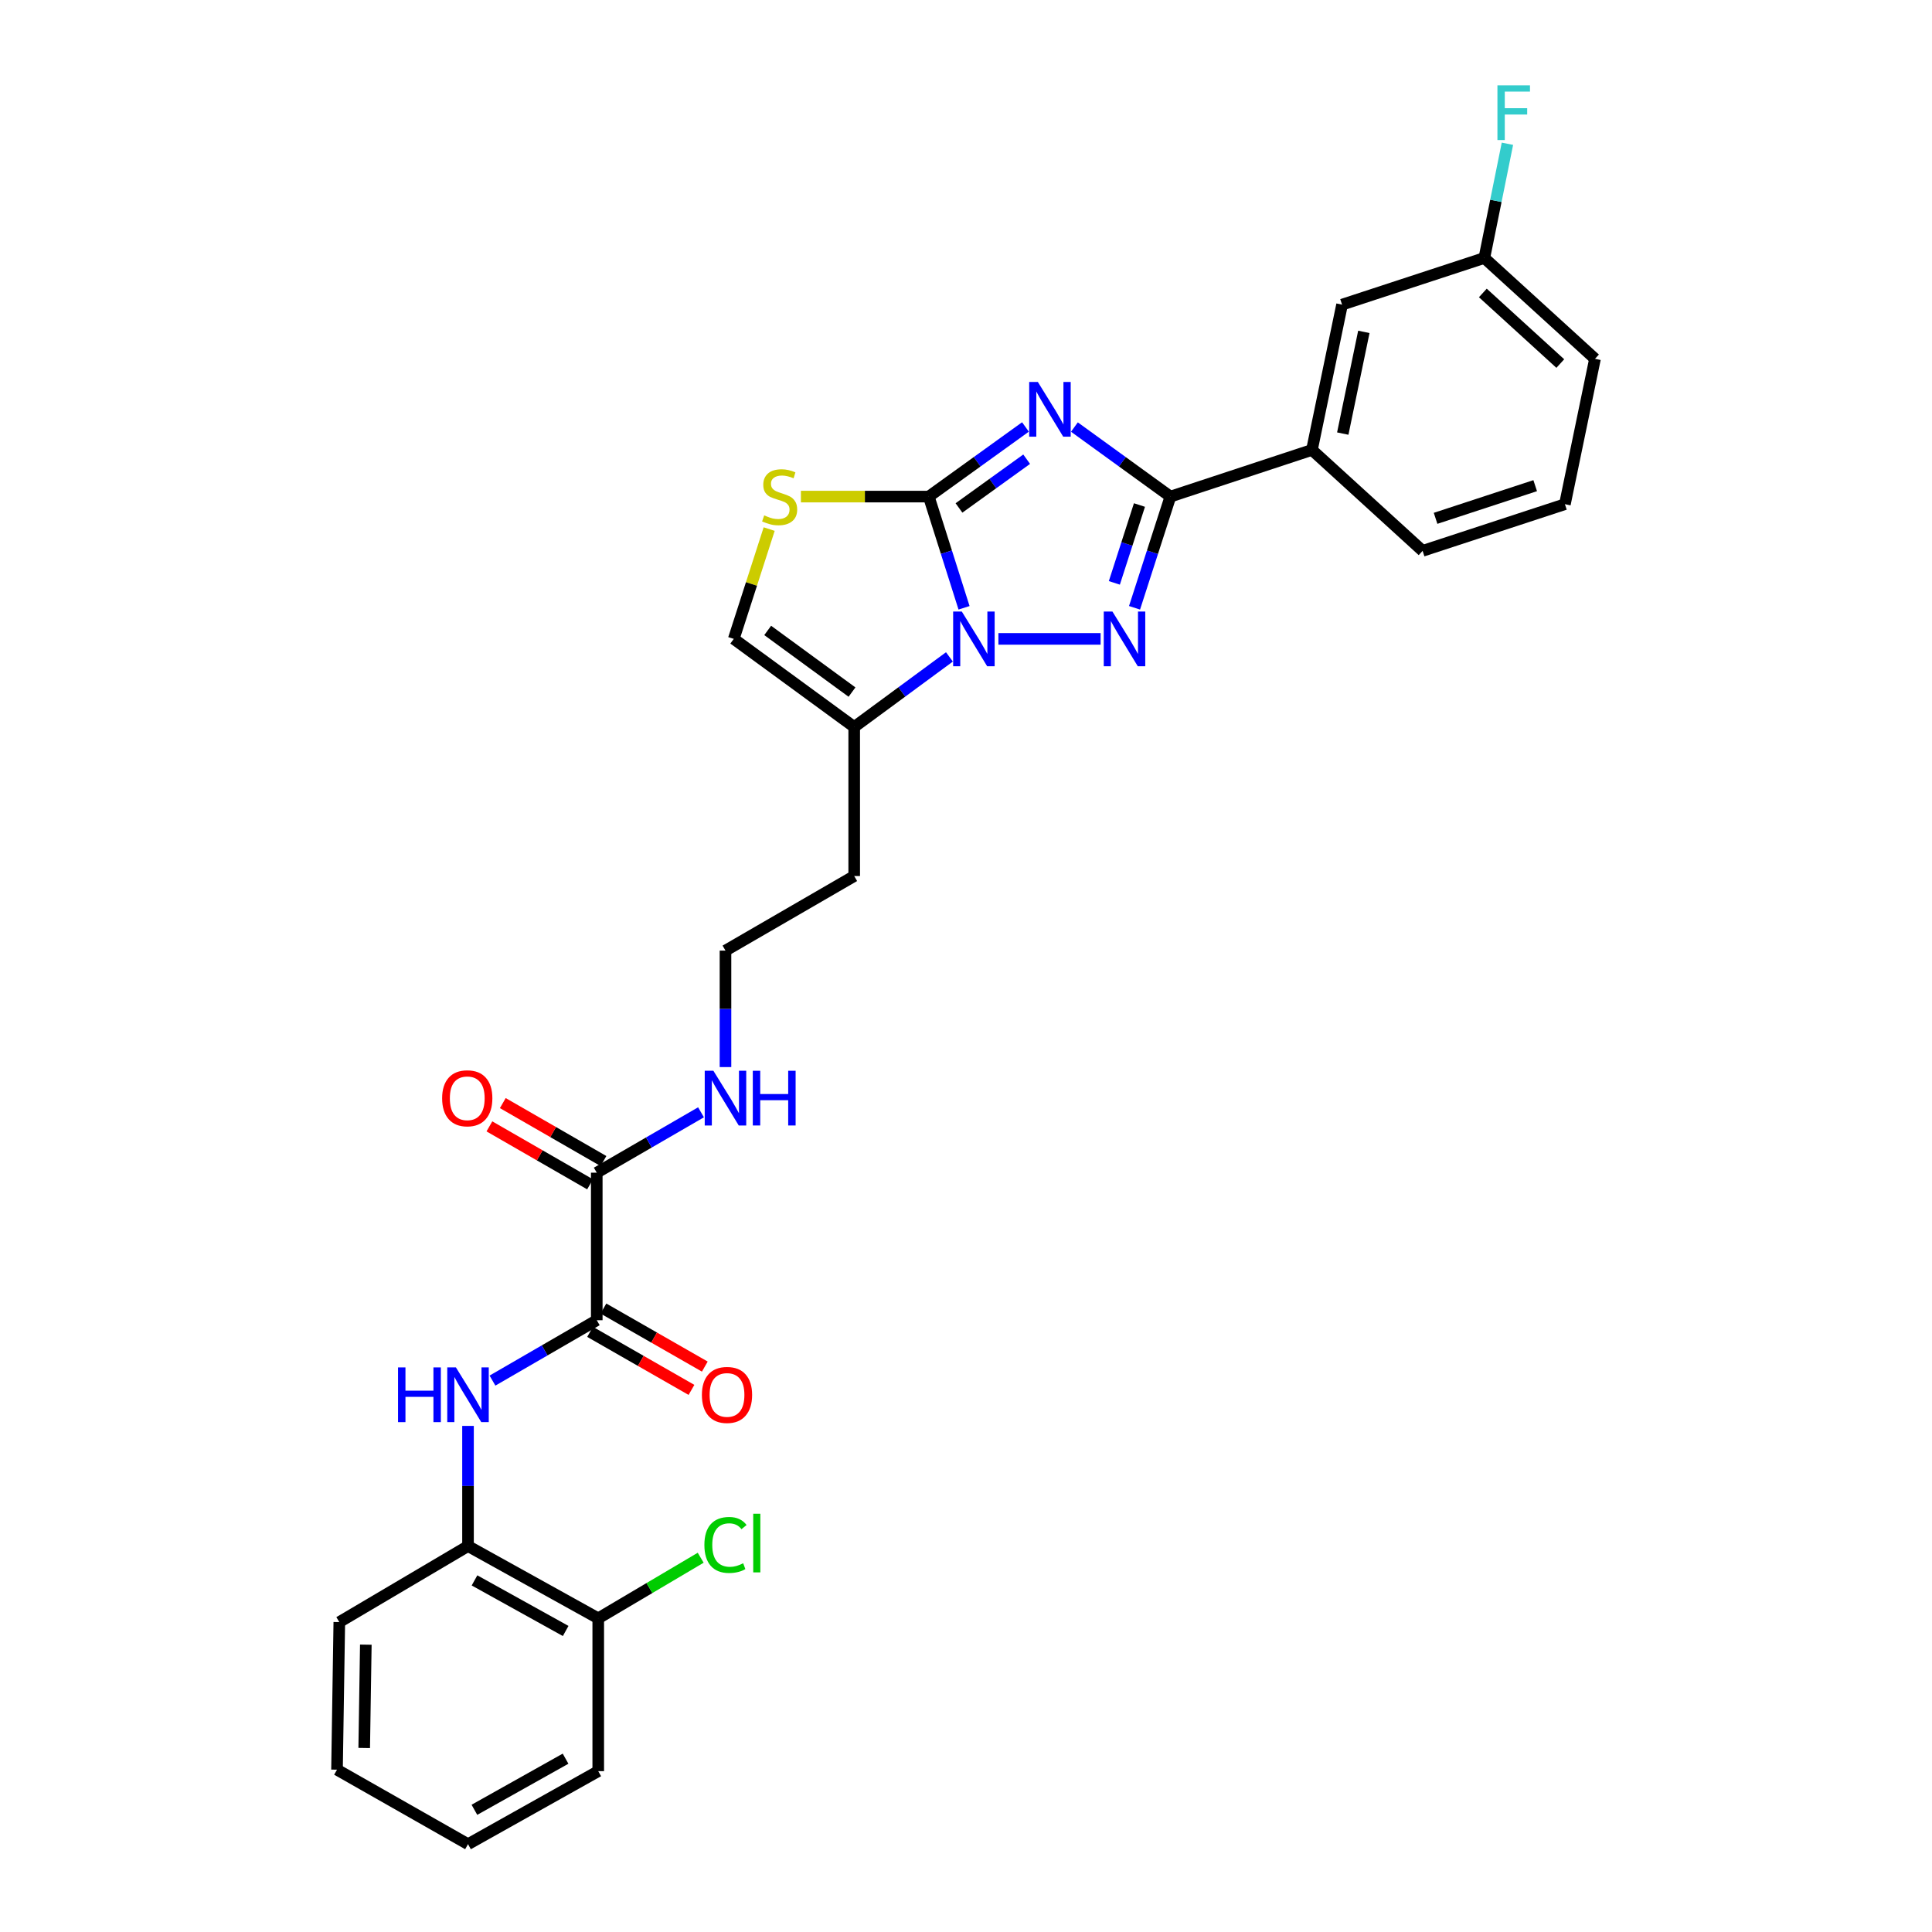 <?xml version='1.0' encoding='iso-8859-1'?>
<svg version='1.1' baseProfile='full'
              xmlns='http://www.w3.org/2000/svg'
                      xmlns:rdkit='http://www.rdkit.org/xml'
                      xmlns:xlink='http://www.w3.org/1999/xlink'
                  xml:space='preserve'
width='1000px' height='1000px' viewBox='0 0 1000 1000'>
<!-- END OF HEADER -->
<rect style='opacity:1.0;fill:#FFFFFF;stroke:none' width='1000' height='1000' x='0' y='0'> </rect>
<path class='bond-0' d='M 530.779,220.995 L 505.757,239.015' style='fill:none;fill-rule:evenodd;stroke:#0000FF;stroke-width:6px;stroke-linecap:butt;stroke-linejoin:miter;stroke-opacity:1' />
<path class='bond-0' d='M 505.757,239.015 L 480.735,257.035' style='fill:none;fill-rule:evenodd;stroke:#000000;stroke-width:6px;stroke-linecap:butt;stroke-linejoin:miter;stroke-opacity:1' />
<path class='bond-0' d='M 531.398,237.684 L 513.883,250.298' style='fill:none;fill-rule:evenodd;stroke:#0000FF;stroke-width:6px;stroke-linecap:butt;stroke-linejoin:miter;stroke-opacity:1' />
<path class='bond-0' d='M 513.883,250.298 L 496.367,262.912' style='fill:none;fill-rule:evenodd;stroke:#000000;stroke-width:6px;stroke-linecap:butt;stroke-linejoin:miter;stroke-opacity:1' />
<path class='bond-3' d='M 556.116,221.044 L 580.957,239.039' style='fill:none;fill-rule:evenodd;stroke:#0000FF;stroke-width:6px;stroke-linecap:butt;stroke-linejoin:miter;stroke-opacity:1' />
<path class='bond-3' d='M 580.957,239.039 L 605.798,257.035' style='fill:none;fill-rule:evenodd;stroke:#000000;stroke-width:6px;stroke-linecap:butt;stroke-linejoin:miter;stroke-opacity:1' />
<path class='bond-1' d='M 480.735,257.035 L 489.86,285.817' style='fill:none;fill-rule:evenodd;stroke:#000000;stroke-width:6px;stroke-linecap:butt;stroke-linejoin:miter;stroke-opacity:1' />
<path class='bond-1' d='M 489.86,285.817 L 498.985,314.599' style='fill:none;fill-rule:evenodd;stroke:#0000FF;stroke-width:6px;stroke-linecap:butt;stroke-linejoin:miter;stroke-opacity:1' />
<path class='bond-4' d='M 480.735,257.035 L 447.643,257.035' style='fill:none;fill-rule:evenodd;stroke:#000000;stroke-width:6px;stroke-linecap:butt;stroke-linejoin:miter;stroke-opacity:1' />
<path class='bond-4' d='M 447.643,257.035 L 414.551,257.035' style='fill:none;fill-rule:evenodd;stroke:#CCCC00;stroke-width:6px;stroke-linecap:butt;stroke-linejoin:miter;stroke-opacity:1' />
<path class='bond-5' d='M 491.423,340.011 L 466.779,358.15' style='fill:none;fill-rule:evenodd;stroke:#0000FF;stroke-width:6px;stroke-linecap:butt;stroke-linejoin:miter;stroke-opacity:1' />
<path class='bond-5' d='M 466.779,358.15 L 442.134,376.289' style='fill:none;fill-rule:evenodd;stroke:#000000;stroke-width:6px;stroke-linecap:butt;stroke-linejoin:miter;stroke-opacity:1' />
<path class='bond-29' d='M 516.775,330.69 L 569.672,330.69' style='fill:none;fill-rule:evenodd;stroke:#0000FF;stroke-width:6px;stroke-linecap:butt;stroke-linejoin:miter;stroke-opacity:1' />
<path class='bond-2' d='M 587.235,314.595 L 596.516,285.815' style='fill:none;fill-rule:evenodd;stroke:#0000FF;stroke-width:6px;stroke-linecap:butt;stroke-linejoin:miter;stroke-opacity:1' />
<path class='bond-2' d='M 596.516,285.815 L 605.798,257.035' style='fill:none;fill-rule:evenodd;stroke:#000000;stroke-width:6px;stroke-linecap:butt;stroke-linejoin:miter;stroke-opacity:1' />
<path class='bond-2' d='M 576.786,301.694 L 583.283,281.548' style='fill:none;fill-rule:evenodd;stroke:#0000FF;stroke-width:6px;stroke-linecap:butt;stroke-linejoin:miter;stroke-opacity:1' />
<path class='bond-2' d='M 583.283,281.548 L 589.78,261.401' style='fill:none;fill-rule:evenodd;stroke:#000000;stroke-width:6px;stroke-linecap:butt;stroke-linejoin:miter;stroke-opacity:1' />
<path class='bond-10' d='M 605.798,257.035 L 679.059,232.88' style='fill:none;fill-rule:evenodd;stroke:#000000;stroke-width:6px;stroke-linecap:butt;stroke-linejoin:miter;stroke-opacity:1' />
<path class='bond-8' d='M 398.121,273.85 L 388.958,302.27' style='fill:none;fill-rule:evenodd;stroke:#CCCC00;stroke-width:6px;stroke-linecap:butt;stroke-linejoin:miter;stroke-opacity:1' />
<path class='bond-8' d='M 388.958,302.27 L 379.796,330.69' style='fill:none;fill-rule:evenodd;stroke:#000000;stroke-width:6px;stroke-linecap:butt;stroke-linejoin:miter;stroke-opacity:1' />
<path class='bond-17' d='M 442.134,376.289 L 442.134,453.436' style='fill:none;fill-rule:evenodd;stroke:#000000;stroke-width:6px;stroke-linecap:butt;stroke-linejoin:miter;stroke-opacity:1' />
<path class='bond-30' d='M 442.134,376.289 L 379.796,330.69' style='fill:none;fill-rule:evenodd;stroke:#000000;stroke-width:6px;stroke-linecap:butt;stroke-linejoin:miter;stroke-opacity:1' />
<path class='bond-30' d='M 440.992,358.227 L 397.356,326.308' style='fill:none;fill-rule:evenodd;stroke:#000000;stroke-width:6px;stroke-linecap:butt;stroke-linejoin:miter;stroke-opacity:1' />
<path class='bond-6' d='M 308.883,683.339 L 308.883,606.98' style='fill:none;fill-rule:evenodd;stroke:#000000;stroke-width:6px;stroke-linecap:butt;stroke-linejoin:miter;stroke-opacity:1' />
<path class='bond-7' d='M 308.883,683.339 L 281.895,698.968' style='fill:none;fill-rule:evenodd;stroke:#000000;stroke-width:6px;stroke-linecap:butt;stroke-linejoin:miter;stroke-opacity:1' />
<path class='bond-7' d='M 281.895,698.968 L 254.907,714.597' style='fill:none;fill-rule:evenodd;stroke:#0000FF;stroke-width:6px;stroke-linecap:butt;stroke-linejoin:miter;stroke-opacity:1' />
<path class='bond-12' d='M 305.429,689.372 L 331.665,704.392' style='fill:none;fill-rule:evenodd;stroke:#000000;stroke-width:6px;stroke-linecap:butt;stroke-linejoin:miter;stroke-opacity:1' />
<path class='bond-12' d='M 331.665,704.392 L 357.901,719.411' style='fill:none;fill-rule:evenodd;stroke:#FF0000;stroke-width:6px;stroke-linecap:butt;stroke-linejoin:miter;stroke-opacity:1' />
<path class='bond-12' d='M 312.337,677.305 L 338.573,692.325' style='fill:none;fill-rule:evenodd;stroke:#000000;stroke-width:6px;stroke-linecap:butt;stroke-linejoin:miter;stroke-opacity:1' />
<path class='bond-12' d='M 338.573,692.325 L 364.809,707.344' style='fill:none;fill-rule:evenodd;stroke:#FF0000;stroke-width:6px;stroke-linecap:butt;stroke-linejoin:miter;stroke-opacity:1' />
<path class='bond-11' d='M 242.242,738.049 L 242.242,769.147' style='fill:none;fill-rule:evenodd;stroke:#0000FF;stroke-width:6px;stroke-linecap:butt;stroke-linejoin:miter;stroke-opacity:1' />
<path class='bond-11' d='M 242.242,769.147 L 242.242,800.244' style='fill:none;fill-rule:evenodd;stroke:#000000;stroke-width:6px;stroke-linecap:butt;stroke-linejoin:miter;stroke-opacity:1' />
<path class='bond-9' d='M 308.883,606.98 L 335.863,591.352' style='fill:none;fill-rule:evenodd;stroke:#000000;stroke-width:6px;stroke-linecap:butt;stroke-linejoin:miter;stroke-opacity:1' />
<path class='bond-9' d='M 335.863,591.352 L 362.844,575.723' style='fill:none;fill-rule:evenodd;stroke:#0000FF;stroke-width:6px;stroke-linecap:butt;stroke-linejoin:miter;stroke-opacity:1' />
<path class='bond-14' d='M 312.352,600.955 L 286.301,585.957' style='fill:none;fill-rule:evenodd;stroke:#000000;stroke-width:6px;stroke-linecap:butt;stroke-linejoin:miter;stroke-opacity:1' />
<path class='bond-14' d='M 286.301,585.957 L 260.25,570.96' style='fill:none;fill-rule:evenodd;stroke:#FF0000;stroke-width:6px;stroke-linecap:butt;stroke-linejoin:miter;stroke-opacity:1' />
<path class='bond-14' d='M 305.414,613.005 L 279.364,598.007' style='fill:none;fill-rule:evenodd;stroke:#000000;stroke-width:6px;stroke-linecap:butt;stroke-linejoin:miter;stroke-opacity:1' />
<path class='bond-14' d='M 279.364,598.007 L 253.313,583.01' style='fill:none;fill-rule:evenodd;stroke:#FF0000;stroke-width:6px;stroke-linecap:butt;stroke-linejoin:miter;stroke-opacity:1' />
<path class='bond-13' d='M 679.059,232.88 L 694.647,157.68' style='fill:none;fill-rule:evenodd;stroke:#000000;stroke-width:6px;stroke-linecap:butt;stroke-linejoin:miter;stroke-opacity:1' />
<path class='bond-13' d='M 695.012,224.422 L 705.924,171.782' style='fill:none;fill-rule:evenodd;stroke:#000000;stroke-width:6px;stroke-linecap:butt;stroke-linejoin:miter;stroke-opacity:1' />
<path class='bond-22' d='M 679.059,232.88 L 736.337,285.122' style='fill:none;fill-rule:evenodd;stroke:#000000;stroke-width:6px;stroke-linecap:butt;stroke-linejoin:miter;stroke-opacity:1' />
<path class='bond-15' d='M 242.242,800.244 L 309.648,837.647' style='fill:none;fill-rule:evenodd;stroke:#000000;stroke-width:6px;stroke-linecap:butt;stroke-linejoin:miter;stroke-opacity:1' />
<path class='bond-15' d='M 245.606,818.013 L 292.79,844.195' style='fill:none;fill-rule:evenodd;stroke:#000000;stroke-width:6px;stroke-linecap:butt;stroke-linejoin:miter;stroke-opacity:1' />
<path class='bond-24' d='M 242.242,800.244 L 175.624,839.594' style='fill:none;fill-rule:evenodd;stroke:#000000;stroke-width:6px;stroke-linecap:butt;stroke-linejoin:miter;stroke-opacity:1' />
<path class='bond-18' d='M 694.647,157.68 L 768.295,133.525' style='fill:none;fill-rule:evenodd;stroke:#000000;stroke-width:6px;stroke-linecap:butt;stroke-linejoin:miter;stroke-opacity:1' />
<path class='bond-19' d='M 309.648,837.647 L 336.162,821.962' style='fill:none;fill-rule:evenodd;stroke:#000000;stroke-width:6px;stroke-linecap:butt;stroke-linejoin:miter;stroke-opacity:1' />
<path class='bond-19' d='M 336.162,821.962 L 362.676,806.276' style='fill:none;fill-rule:evenodd;stroke:#00CC00;stroke-width:6px;stroke-linecap:butt;stroke-linejoin:miter;stroke-opacity:1' />
<path class='bond-25' d='M 309.648,837.647 L 309.648,916.748' style='fill:none;fill-rule:evenodd;stroke:#000000;stroke-width:6px;stroke-linecap:butt;stroke-linejoin:miter;stroke-opacity:1' />
<path class='bond-16' d='M 375.509,552.318 L 375.509,522.173' style='fill:none;fill-rule:evenodd;stroke:#0000FF;stroke-width:6px;stroke-linecap:butt;stroke-linejoin:miter;stroke-opacity:1' />
<path class='bond-16' d='M 375.509,522.173 L 375.509,492.029' style='fill:none;fill-rule:evenodd;stroke:#000000;stroke-width:6px;stroke-linecap:butt;stroke-linejoin:miter;stroke-opacity:1' />
<path class='bond-20' d='M 442.134,453.436 L 375.509,492.029' style='fill:none;fill-rule:evenodd;stroke:#000000;stroke-width:6px;stroke-linecap:butt;stroke-linejoin:miter;stroke-opacity:1' />
<path class='bond-21' d='M 768.295,133.525 L 774.268,103.964' style='fill:none;fill-rule:evenodd;stroke:#000000;stroke-width:6px;stroke-linecap:butt;stroke-linejoin:miter;stroke-opacity:1' />
<path class='bond-21' d='M 774.268,103.964 L 780.24,74.403' style='fill:none;fill-rule:evenodd;stroke:#33CCCC;stroke-width:6px;stroke-linecap:butt;stroke-linejoin:miter;stroke-opacity:1' />
<path class='bond-31' d='M 768.295,133.525 L 825.566,185.728' style='fill:none;fill-rule:evenodd;stroke:#000000;stroke-width:6px;stroke-linecap:butt;stroke-linejoin:miter;stroke-opacity:1' />
<path class='bond-31' d='M 767.518,151.631 L 807.608,188.174' style='fill:none;fill-rule:evenodd;stroke:#000000;stroke-width:6px;stroke-linecap:butt;stroke-linejoin:miter;stroke-opacity:1' />
<path class='bond-23' d='M 736.337,285.122 L 809.993,260.967' style='fill:none;fill-rule:evenodd;stroke:#000000;stroke-width:6px;stroke-linecap:butt;stroke-linejoin:miter;stroke-opacity:1' />
<path class='bond-23' d='M 743.053,268.287 L 794.611,251.378' style='fill:none;fill-rule:evenodd;stroke:#000000;stroke-width:6px;stroke-linecap:butt;stroke-linejoin:miter;stroke-opacity:1' />
<path class='bond-26' d='M 809.993,260.967 L 825.566,185.728' style='fill:none;fill-rule:evenodd;stroke:#000000;stroke-width:6px;stroke-linecap:butt;stroke-linejoin:miter;stroke-opacity:1' />
<path class='bond-27' d='M 175.624,839.594 L 174.434,915.984' style='fill:none;fill-rule:evenodd;stroke:#000000;stroke-width:6px;stroke-linecap:butt;stroke-linejoin:miter;stroke-opacity:1' />
<path class='bond-27' d='M 189.348,851.269 L 188.516,904.742' style='fill:none;fill-rule:evenodd;stroke:#000000;stroke-width:6px;stroke-linecap:butt;stroke-linejoin:miter;stroke-opacity:1' />
<path class='bond-32' d='M 309.648,916.748 L 242.242,954.545' style='fill:none;fill-rule:evenodd;stroke:#000000;stroke-width:6px;stroke-linecap:butt;stroke-linejoin:miter;stroke-opacity:1' />
<path class='bond-32' d='M 292.736,910.29 L 245.552,936.748' style='fill:none;fill-rule:evenodd;stroke:#000000;stroke-width:6px;stroke-linecap:butt;stroke-linejoin:miter;stroke-opacity:1' />
<path class='bond-28' d='M 174.434,915.984 L 242.242,954.545' style='fill:none;fill-rule:evenodd;stroke:#000000;stroke-width:6px;stroke-linecap:butt;stroke-linejoin:miter;stroke-opacity:1' />
<path  class='atom-0' d='M 537.191 197.709
L 546.471 212.709
Q 547.391 214.189, 548.871 216.869
Q 550.351 219.549, 550.431 219.709
L 550.431 197.709
L 554.191 197.709
L 554.191 226.029
L 550.311 226.029
L 540.351 209.629
Q 539.191 207.709, 537.951 205.509
Q 536.751 203.309, 536.391 202.629
L 536.391 226.029
L 532.711 226.029
L 532.711 197.709
L 537.191 197.709
' fill='#0000FF'/>
<path  class='atom-2' d='M 497.826 316.53
L 507.106 331.53
Q 508.026 333.01, 509.506 335.69
Q 510.986 338.37, 511.066 338.53
L 511.066 316.53
L 514.826 316.53
L 514.826 344.85
L 510.946 344.85
L 500.986 328.45
Q 499.826 326.53, 498.586 324.33
Q 497.386 322.13, 497.026 321.45
L 497.026 344.85
L 493.346 344.85
L 493.346 316.53
L 497.826 316.53
' fill='#0000FF'/>
<path  class='atom-3' d='M 575.784 316.53
L 585.064 331.53
Q 585.984 333.01, 587.464 335.69
Q 588.944 338.37, 589.024 338.53
L 589.024 316.53
L 592.784 316.53
L 592.784 344.85
L 588.904 344.85
L 578.944 328.45
Q 577.784 326.53, 576.544 324.33
Q 575.344 322.13, 574.984 321.45
L 574.984 344.85
L 571.304 344.85
L 571.304 316.53
L 575.784 316.53
' fill='#0000FF'/>
<path  class='atom-5' d='M 395.542 266.755
Q 395.862 266.875, 397.182 267.435
Q 398.502 267.995, 399.942 268.355
Q 401.422 268.675, 402.862 268.675
Q 405.542 268.675, 407.102 267.395
Q 408.662 266.075, 408.662 263.795
Q 408.662 262.235, 407.862 261.275
Q 407.102 260.315, 405.902 259.795
Q 404.702 259.275, 402.702 258.675
Q 400.182 257.915, 398.662 257.195
Q 397.182 256.475, 396.102 254.955
Q 395.062 253.435, 395.062 250.875
Q 395.062 247.315, 397.462 245.115
Q 399.902 242.915, 404.702 242.915
Q 407.982 242.915, 411.702 244.475
L 410.782 247.555
Q 407.382 246.155, 404.822 246.155
Q 402.062 246.155, 400.542 247.315
Q 399.022 248.435, 399.062 250.395
Q 399.062 251.915, 399.822 252.835
Q 400.622 253.755, 401.742 254.275
Q 402.902 254.795, 404.822 255.395
Q 407.382 256.195, 408.902 256.995
Q 410.422 257.795, 411.502 259.435
Q 412.622 261.035, 412.622 263.795
Q 412.622 267.715, 409.982 269.835
Q 407.382 271.915, 403.022 271.915
Q 400.502 271.915, 398.582 271.355
Q 396.702 270.835, 394.462 269.915
L 395.542 266.755
' fill='#CCCC00'/>
<path  class='atom-8' d='M 206.022 707.771
L 209.862 707.771
L 209.862 719.811
L 224.342 719.811
L 224.342 707.771
L 228.182 707.771
L 228.182 736.091
L 224.342 736.091
L 224.342 723.011
L 209.862 723.011
L 209.862 736.091
L 206.022 736.091
L 206.022 707.771
' fill='#0000FF'/>
<path  class='atom-8' d='M 235.982 707.771
L 245.262 722.771
Q 246.182 724.251, 247.662 726.931
Q 249.142 729.611, 249.222 729.771
L 249.222 707.771
L 252.982 707.771
L 252.982 736.091
L 249.102 736.091
L 239.142 719.691
Q 237.982 717.771, 236.742 715.571
Q 235.542 713.371, 235.182 712.691
L 235.182 736.091
L 231.502 736.091
L 231.502 707.771
L 235.982 707.771
' fill='#0000FF'/>
<path  class='atom-13' d='M 363.297 722.011
Q 363.297 715.211, 366.657 711.411
Q 370.017 707.611, 376.297 707.611
Q 382.577 707.611, 385.937 711.411
Q 389.297 715.211, 389.297 722.011
Q 389.297 728.891, 385.897 732.811
Q 382.497 736.691, 376.297 736.691
Q 370.057 736.691, 366.657 732.811
Q 363.297 728.931, 363.297 722.011
M 376.297 733.491
Q 380.617 733.491, 382.937 730.611
Q 385.297 727.691, 385.297 722.011
Q 385.297 716.451, 382.937 713.651
Q 380.617 710.811, 376.297 710.811
Q 371.977 710.811, 369.617 713.611
Q 367.297 716.411, 367.297 722.011
Q 367.297 727.731, 369.617 730.611
Q 371.977 733.491, 376.297 733.491
' fill='#FF0000'/>
<path  class='atom-15' d='M 228.848 568.467
Q 228.848 561.667, 232.208 557.867
Q 235.568 554.067, 241.848 554.067
Q 248.128 554.067, 251.488 557.867
Q 254.848 561.667, 254.848 568.467
Q 254.848 575.347, 251.448 579.267
Q 248.048 583.147, 241.848 583.147
Q 235.608 583.147, 232.208 579.267
Q 228.848 575.387, 228.848 568.467
M 241.848 579.947
Q 246.168 579.947, 248.488 577.067
Q 250.848 574.147, 250.848 568.467
Q 250.848 562.907, 248.488 560.107
Q 246.168 557.267, 241.848 557.267
Q 237.528 557.267, 235.168 560.067
Q 232.848 562.867, 232.848 568.467
Q 232.848 574.187, 235.168 577.067
Q 237.528 579.947, 241.848 579.947
' fill='#FF0000'/>
<path  class='atom-17' d='M 369.249 554.227
L 378.529 569.227
Q 379.449 570.707, 380.929 573.387
Q 382.409 576.067, 382.489 576.227
L 382.489 554.227
L 386.249 554.227
L 386.249 582.547
L 382.369 582.547
L 372.409 566.147
Q 371.249 564.227, 370.009 562.027
Q 368.809 559.827, 368.449 559.147
L 368.449 582.547
L 364.769 582.547
L 364.769 554.227
L 369.249 554.227
' fill='#0000FF'/>
<path  class='atom-17' d='M 389.649 554.227
L 393.489 554.227
L 393.489 566.267
L 407.969 566.267
L 407.969 554.227
L 411.809 554.227
L 411.809 582.547
L 407.969 582.547
L 407.969 569.467
L 393.489 569.467
L 393.489 582.547
L 389.649 582.547
L 389.649 554.227
' fill='#0000FF'/>
<path  class='atom-20' d='M 364.589 799.664
Q 364.589 792.624, 367.869 788.944
Q 371.189 785.224, 377.469 785.224
Q 383.309 785.224, 386.429 789.344
L 383.789 791.504
Q 381.509 788.504, 377.469 788.504
Q 373.189 788.504, 370.909 791.384
Q 368.669 794.224, 368.669 799.664
Q 368.669 805.264, 370.989 808.144
Q 373.349 811.024, 377.909 811.024
Q 381.029 811.024, 384.669 809.144
L 385.789 812.144
Q 384.309 813.104, 382.069 813.664
Q 379.829 814.224, 377.349 814.224
Q 371.189 814.224, 367.869 810.464
Q 364.589 806.704, 364.589 799.664
' fill='#00CC00'/>
<path  class='atom-20' d='M 389.869 783.504
L 393.549 783.504
L 393.549 813.864
L 389.869 813.864
L 389.869 783.504
' fill='#00CC00'/>
<path  class='atom-22' d='M 775.069 44.165
L 791.909 44.165
L 791.909 47.405
L 778.869 47.405
L 778.869 56.005
L 790.469 56.005
L 790.469 59.285
L 778.869 59.285
L 778.869 72.485
L 775.069 72.485
L 775.069 44.165
' fill='#33CCCC'/>
</svg>
